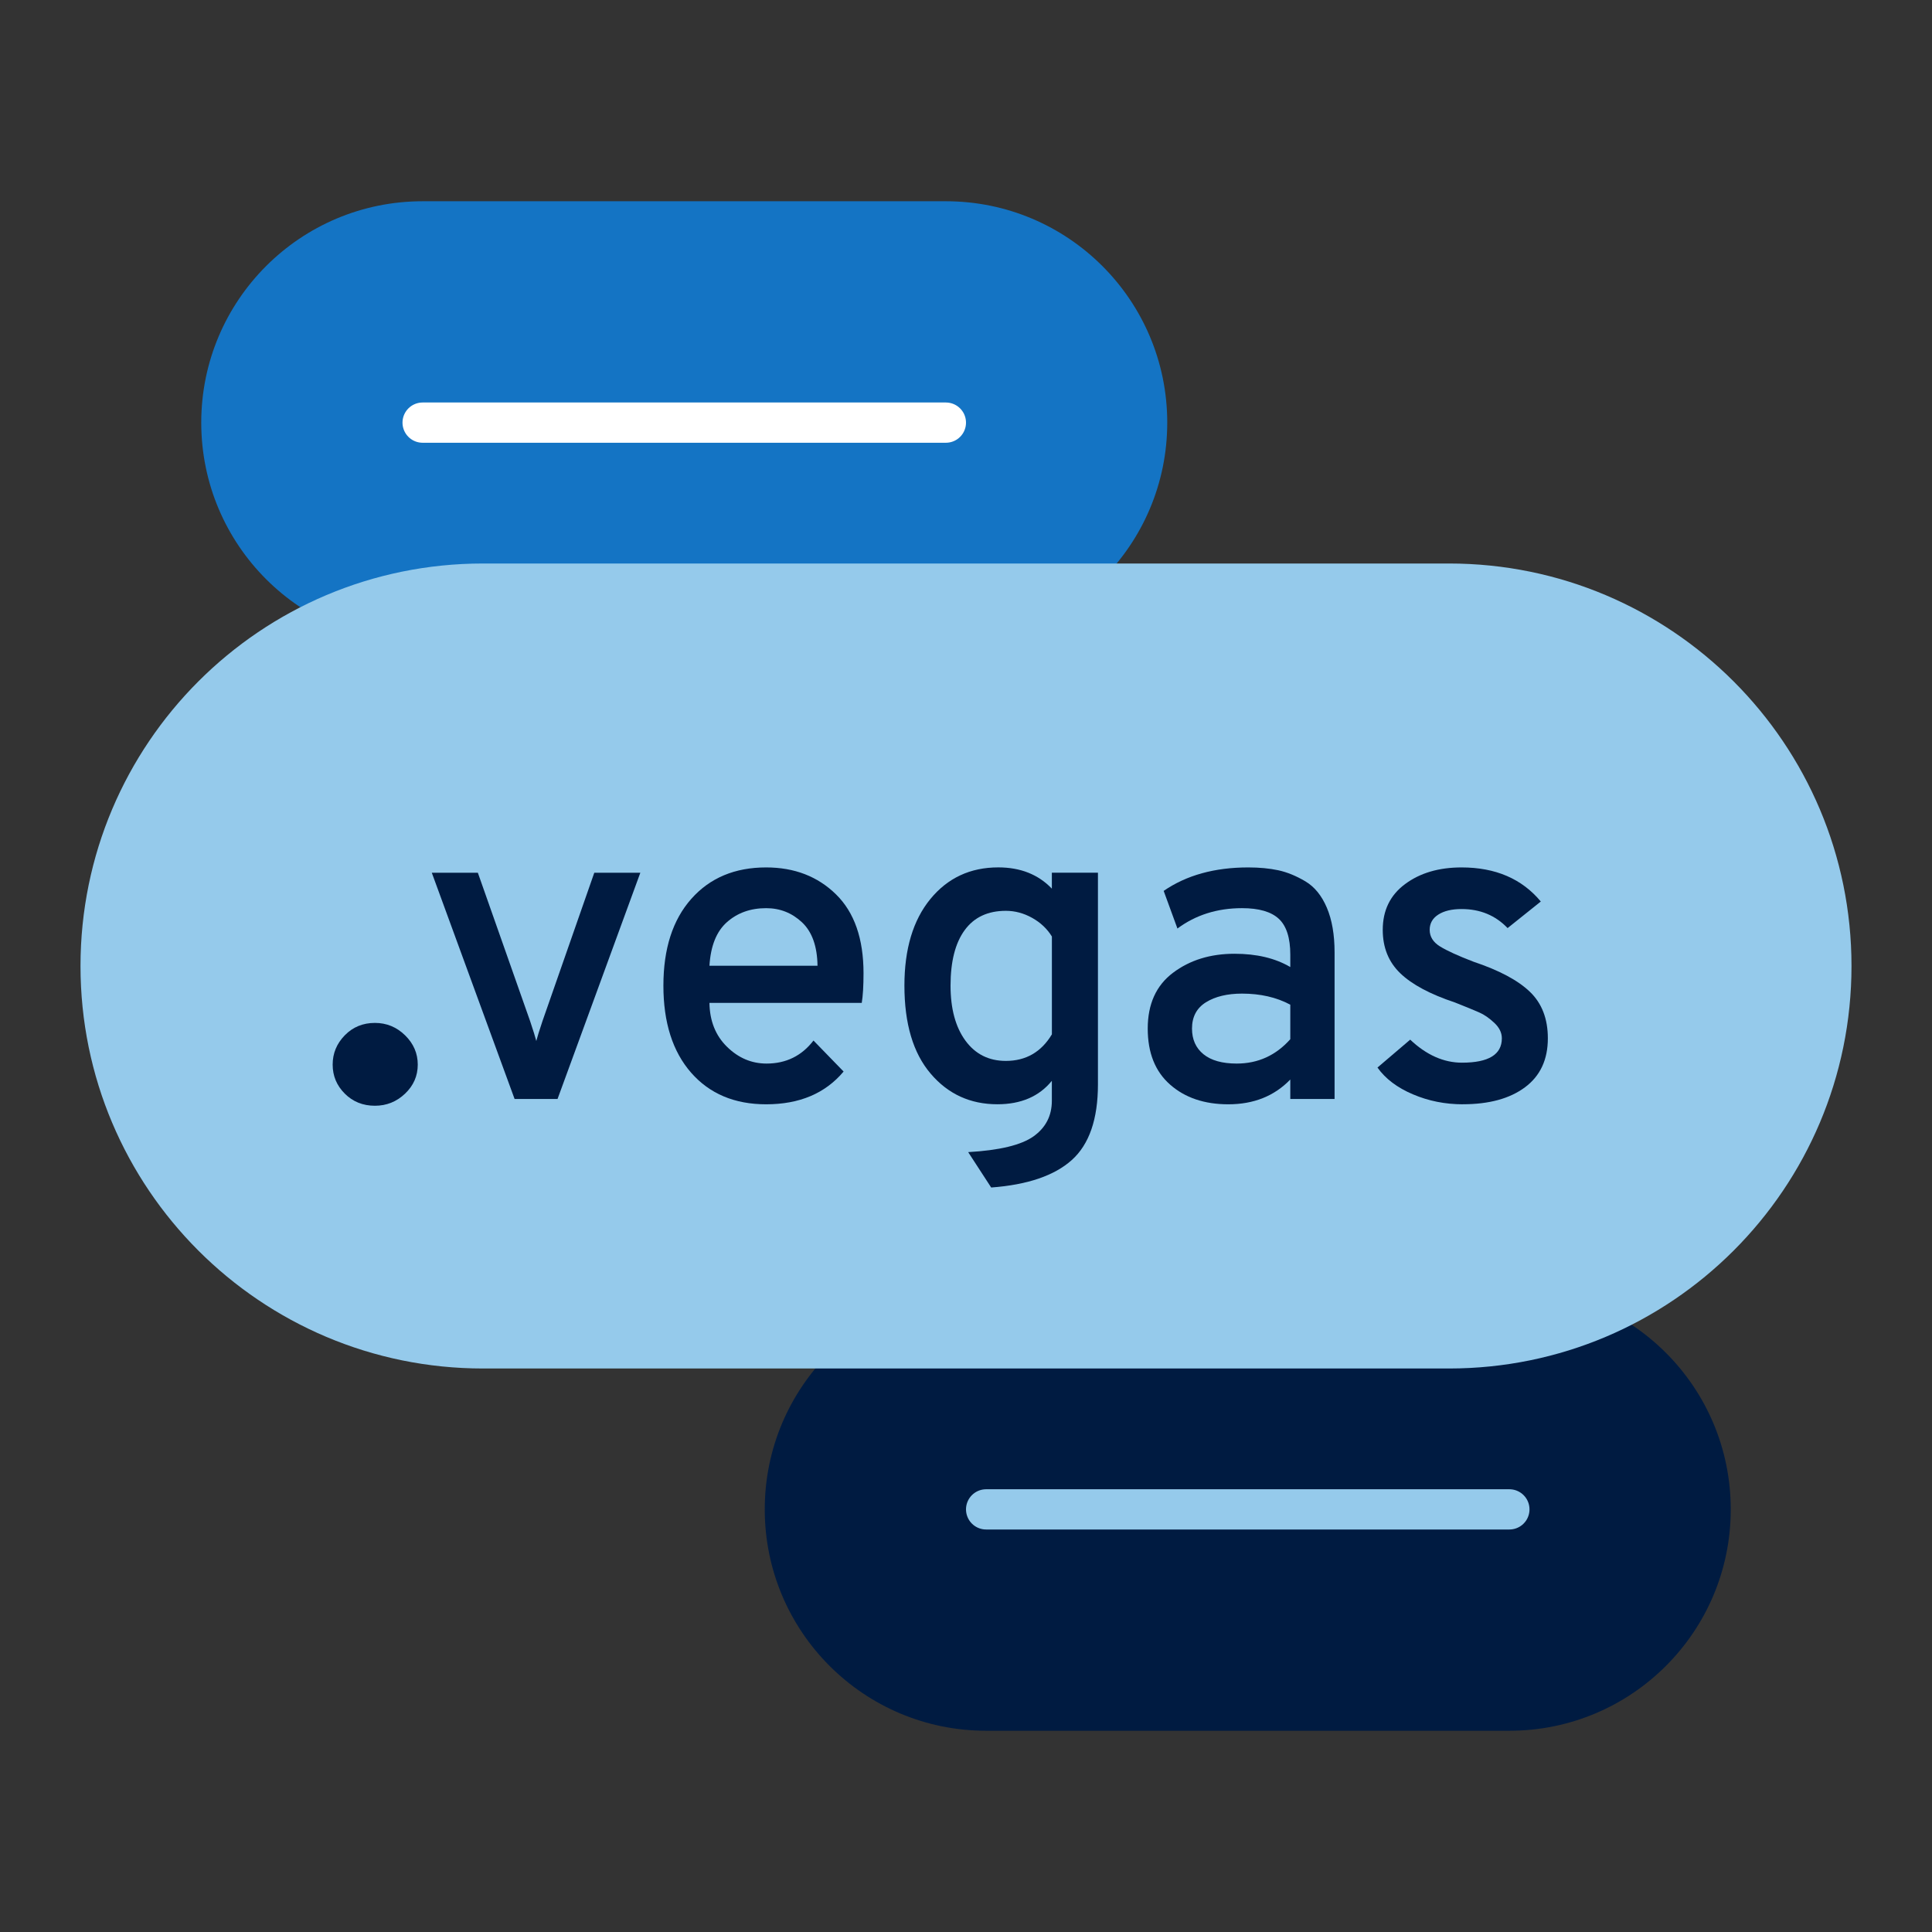 <?xml version="1.0" encoding="UTF-8"?>
<svg xmlns="http://www.w3.org/2000/svg" id="Icon_export" viewBox="0 0 48 48">
  <rect x="0" y="0" width="48" height="48" fill="#333333" stroke="none"/>
  <path d="M10.5,16c-3.038,0-5.5-2.462-5.5-5.5s2.462-5.5,5.5-5.5h13c3.038,0,5.5,2.462,5.5,5.5s-2.462,5.5-5.5,5.5h-13Z" style="fill:#1474c4; stroke-width:0px;"></path>
  <line x1="10.5" y1="10.5" x2="23.5" y2="10.5" style="fill:none; stroke:#fff; stroke-linecap:round; stroke-miterlimit:10;"></line>
  <path d="M24.5,43c-3.038,0-5.5-2.462-5.5-5.5s2.462-5.5,5.5-5.5h13c3.038,0,5.5,2.462,5.5,5.5s-2.462,5.5-5.5,5.5h-13Z" style="fill:#001b41; stroke-width:0px;"></path>
  <line x1="24.5" y1="37.5" x2="37.5" y2="37.5" style="fill:none; stroke:#95caeb; stroke-linecap:round; stroke-miterlimit:10;"></line>
  <path d="M36,34c5.523,0,10-4.477,10-10s-4.477-10-10-10H12c-5.523,0-10,4.477-10,10s4.477,10,10,10h24Z" style="fill:#95caeb; stroke-width:0px;"></path>
  <path d="M9.315,27.472c-.299,0-.549-.101-.749-.301-.201-.201-.301-.441-.301-.721s.1-.522.301-.728c.2-.205.45-.308.749-.308.289,0,.539.103.749.308.21.206.315.448.315.728s-.105.521-.315.721c-.21.2-.46.301-.749.301Z" style="fill:#001b41; stroke-width:0px;"></path>
  <path d="M12.785,27.304l-2.057-5.621h1.144l1.298,3.685c.081.242.132.407.154.495.022-.088.073-.253.154-.495l1.287-3.685h1.144l-2.057,5.621h-1.067Z" style="fill:#001b41; stroke-width:0px;"></path>
  <path d="M19.035,27.436c-.785,0-1.406-.262-1.865-.786-.458-.524-.688-1.245-.688-2.162s.231-1.635.693-2.156c.462-.521,1.082-.781,1.859-.781.704,0,1.283.224,1.738.671s.682,1.1.682,1.958c0,.315-.015.561-.044.737h-3.784c.007.448.152.811.435,1.089s.61.418.984.418c.484,0,.873-.191,1.166-.572l.748.77c-.455.543-1.096.814-1.925.814ZM17.627,23.993h2.684c-.007-.484-.136-.843-.385-1.078-.25-.234-.546-.352-.891-.352-.389,0-.713.116-.974.347s-.405.592-.435,1.083Z" style="fill:#001b41; stroke-width:0px;"></path>
  <path d="M24.626,29.504l-.572-.88c.777-.044,1.318-.175,1.623-.391.304-.217.456-.512.456-.886v-.495c-.315.389-.767.583-1.353.583-.675,0-1.229-.254-1.661-.764-.433-.51-.649-1.238-.649-2.184,0-.909.215-1.626.644-2.15s.992-.787,1.688-.787c.55,0,.994.176,1.331.528v-.396h1.145v5.258c0,.865-.217,1.492-.649,1.88s-1.1.616-2.002.683ZM24.99,26.358c.498,0,.88-.22,1.144-.66v-2.431c-.117-.19-.28-.345-.489-.462s-.428-.176-.654-.176c-.447,0-.789.159-1.023.479-.234.319-.352.779-.352,1.38,0,.572.123,1.027.368,1.364.246.337.581.506,1.007.506Z" style="fill:#001b41; stroke-width:0px;"></path>
  <path d="M32.057,27.304v-.484c-.396.411-.909.616-1.54.616-.594,0-1.076-.163-1.446-.489-.371-.326-.556-.79-.556-1.392,0-.608.209-1.071.627-1.386.418-.315.928-.473,1.529-.473.55,0,1.012.11,1.386.33v-.308c0-.418-.096-.715-.286-.891-.19-.176-.495-.264-.913-.264-.616,0-1.151.169-1.605.506l-.342-.935c.565-.389,1.266-.583,2.102-.583.278,0,.527.024.748.071.22.048.443.14.671.275.228.136.405.354.533.655s.192.671.192,1.111v3.641h-1.1ZM30.726,26.424c.528,0,.972-.202,1.331-.605v-.858c-.345-.184-.744-.275-1.199-.275-.366,0-.665.072-.896.215-.23.143-.347.361-.347.654,0,.271.096.484.286.638.19.154.466.231.825.231Z" style="fill:#001b41; stroke-width:0px;"></path>
  <path d="M36.346,27.436c-.44,0-.854-.082-1.243-.248-.389-.165-.683-.387-.88-.665l.813-.693c.403.381.832.572,1.287.572.66,0,.99-.202.99-.605,0-.139-.062-.268-.188-.385-.125-.117-.249-.204-.374-.258-.124-.055-.326-.138-.604-.248-.616-.205-1.069-.447-1.358-.726-.29-.279-.435-.638-.435-1.078,0-.484.185-.863.556-1.138.37-.275.837-.413,1.402-.413.843,0,1.499.282,1.969.847l-.825.66c-.301-.315-.682-.473-1.144-.473-.242,0-.435.046-.578.138-.143.092-.214.218-.214.379,0,.169.086.307.258.413.173.106.449.233.831.379.638.213,1.105.462,1.402.748s.445.671.445,1.155c0,.528-.188.933-.566,1.215s-.893.423-1.545.423Z" style="fill:#001b41; stroke-width:0px;"></path>
</svg>
